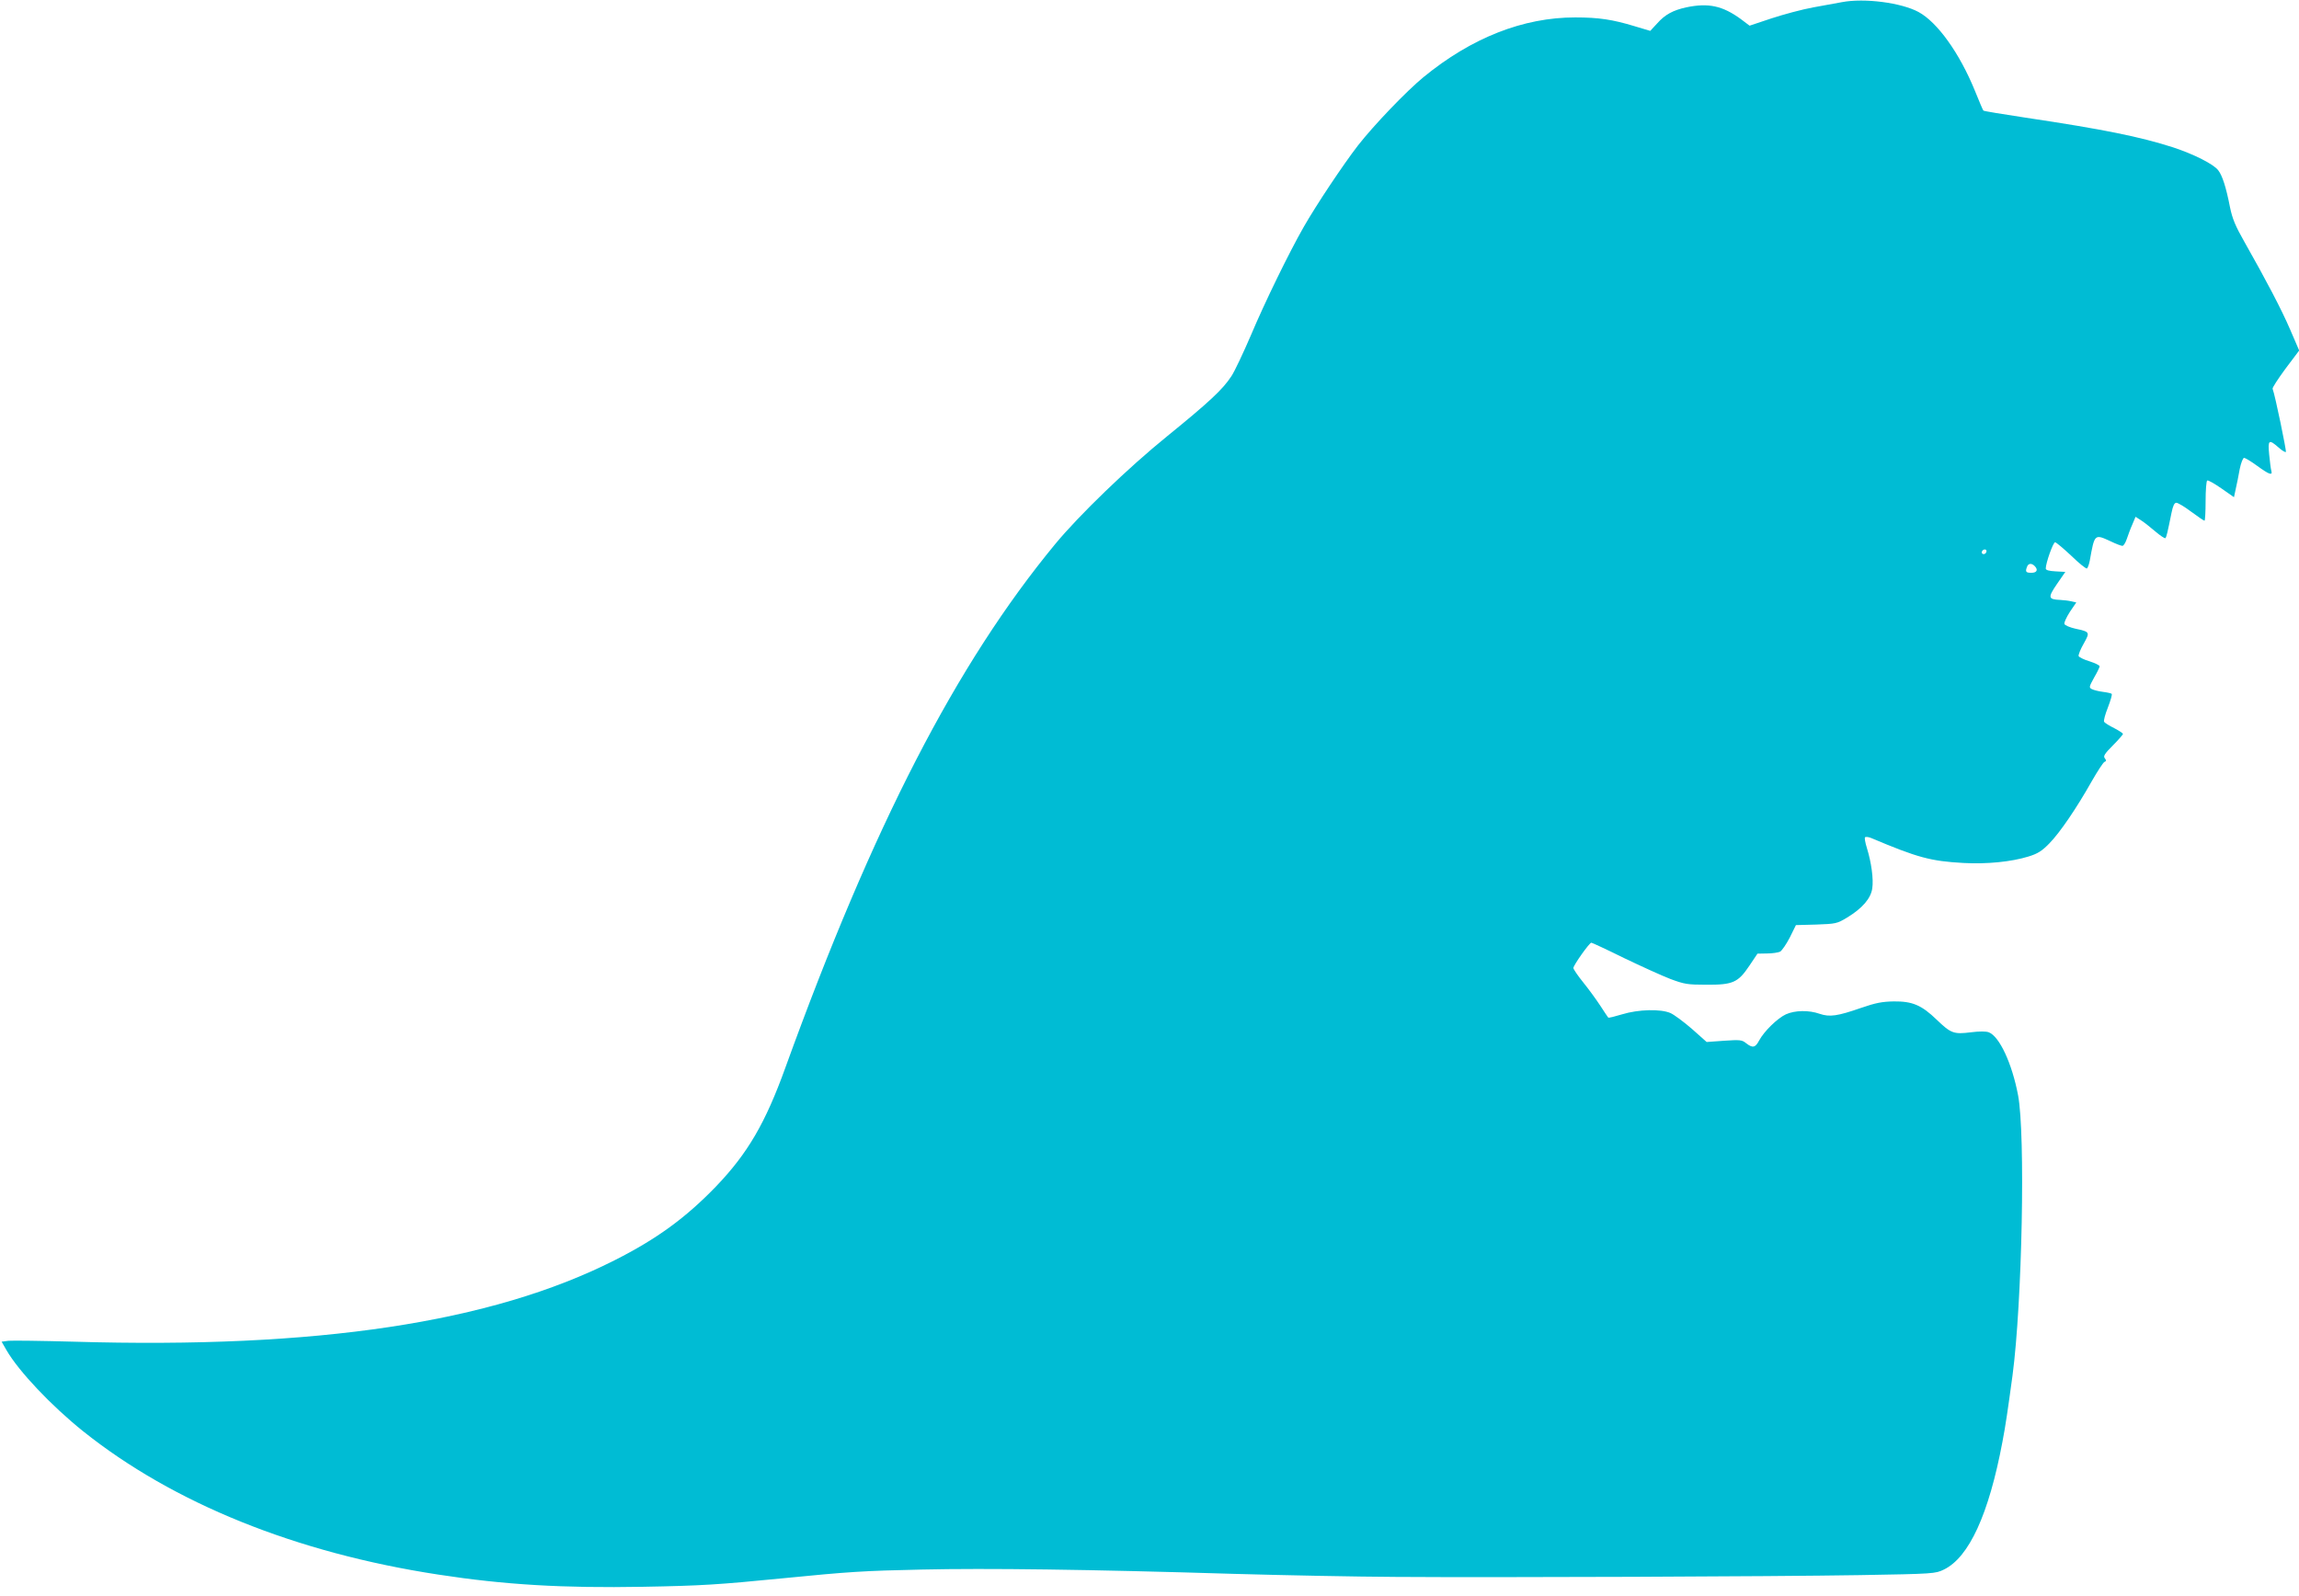 <?xml version="1.0" standalone="no"?>
<!DOCTYPE svg PUBLIC "-//W3C//DTD SVG 20010904//EN"
 "http://www.w3.org/TR/2001/REC-SVG-20010904/DTD/svg10.dtd">
<svg version="1.0" xmlns="http://www.w3.org/2000/svg"
 width="1280pt" height="889pt" viewBox="0 0 1280 889"
 preserveAspectRatio="xMidYMid meet">
<g transform="translate(0,889) scale(0.1,-0.1)"
fill="#00bcd4" stroke="none">
<path d="M10255 8878 c-27 -5 -99 -18 -159 -29 -61 -11 -165 -39 -232 -61
l-123 -41 -49 37 c-102 74 -180 91 -304 65 -73 -16 -118 -40 -162 -90 l-38
-41 -87 26 c-122 37 -199 49 -331 49 -289 0 -577 -113 -845 -333 -96 -79 -276
-267 -365 -381 -81 -105 -232 -331 -302 -454 -81 -142 -215 -416 -293 -601
-42 -98 -91 -202 -109 -229 -48 -74 -126 -146 -356 -333 -220 -178 -492 -441
-625 -602 -551 -668 -1014 -1567 -1502 -2915 -112 -311 -211 -479 -386 -662
-169 -175 -330 -293 -566 -412 -686 -347 -1658 -493 -3011 -453 -179 5 -342 7
-363 5 l-38 -5 27 -47 c68 -118 251 -311 427 -452 502 -401 1185 -677 1977
-798 370 -57 696 -76 1140 -68 330 6 420 12 775 47 374 37 450 42 780 49 356
8 917 1 1735 -24 283 -8 688 -16 900 -17 574 -4 2106 2 2585 10 412 7 421 8
468 31 140 68 250 308 326 712 17 88 30 178 56 369 54 408 72 1342 31 1560
-34 179 -104 328 -163 351 -16 6 -52 6 -100 0 -95 -12 -111 -6 -190 70 -85 82
-136 103 -239 102 -64 -1 -101 -8 -182 -36 -132 -46 -175 -52 -231 -33 -59 21
-137 20 -188 -3 -47 -22 -121 -94 -149 -146 -21 -40 -36 -43 -72 -15 -23 19
-34 20 -123 14 l-97 -7 -82 73 c-45 39 -99 79 -119 88 -54 24 -179 21 -270 -7
-40 -12 -75 -21 -77 -18 -2 2 -22 32 -44 66 -23 35 -66 94 -96 131 -30 37 -54
73 -54 79 0 15 89 141 100 141 4 0 86 -38 181 -85 96 -46 212 -99 259 -117 78
-29 95 -32 200 -32 148 -1 177 12 240 106 l45 67 53 1 c29 0 62 5 73 10 10 6
35 42 54 79 l34 69 113 3 c109 4 116 5 172 39 84 51 132 106 140 162 8 51 -5
146 -30 226 -9 29 -14 56 -10 59 4 4 19 2 34 -4 258 -109 331 -129 514 -139
129 -7 265 6 362 36 52 16 75 31 116 73 59 60 152 197 236 346 32 56 64 105
71 108 11 4 11 8 2 20 -10 11 -2 25 44 71 32 32 57 61 57 65 0 3 -22 18 -49
32 -27 13 -52 29 -56 35 -4 6 6 42 21 80 15 39 25 73 21 76 -3 3 -25 8 -49 11
-24 3 -51 10 -61 15 -17 9 -16 13 12 64 17 29 31 58 31 63 0 6 -25 18 -56 28
-31 9 -58 23 -61 29 -2 7 10 38 28 69 36 65 36 66 -47 84 -31 7 -58 19 -60 26
-3 7 11 37 30 67 l36 53 -27 6 c-16 4 -44 7 -63 8 -67 3 -69 13 -18 88 l47 68
-54 3 c-38 2 -55 7 -55 16 0 30 41 146 52 146 6 0 46 -34 90 -75 43 -42 82
-73 87 -71 5 3 12 23 16 43 27 151 26 150 117 108 29 -14 58 -25 65 -25 6 0
17 17 24 38 7 20 20 57 31 81 l18 43 28 -18 c15 -9 51 -37 80 -62 29 -25 55
-42 58 -39 6 5 12 32 34 140 8 40 16 57 27 57 9 0 46 -22 83 -50 37 -27 70
-50 74 -50 3 0 6 49 6 109 0 61 4 112 9 115 5 3 40 -17 79 -44 l70 -49 10 47
c6 26 16 75 22 110 7 34 18 62 24 62 7 0 40 -20 74 -45 66 -48 86 -55 78 -27
-3 9 -8 50 -12 90 -8 83 -2 87 51 41 20 -18 38 -29 42 -26 4 5 -60 316 -74
352 -2 6 31 56 72 112 l76 101 -50 116 c-49 114 -131 270 -256 491 -49 86 -66
127 -79 190 -22 113 -43 178 -66 207 -26 34 -135 89 -250 127 -183 59 -389
101 -824 166 -125 19 -230 36 -233 39 -3 2 -24 53 -48 112 -85 208 -208 380
-313 437 -96 52 -302 79 -427 55z m805 -3056 c0 -13 -12 -22 -22 -16 -10 6 -1
24 13 24 5 0 9 -4 9 -8z m268 -84 c21 -21 13 -38 -18 -38 -31 0 -35 6 -24 34
7 19 25 21 42 4z"/>
</g>
</svg>
